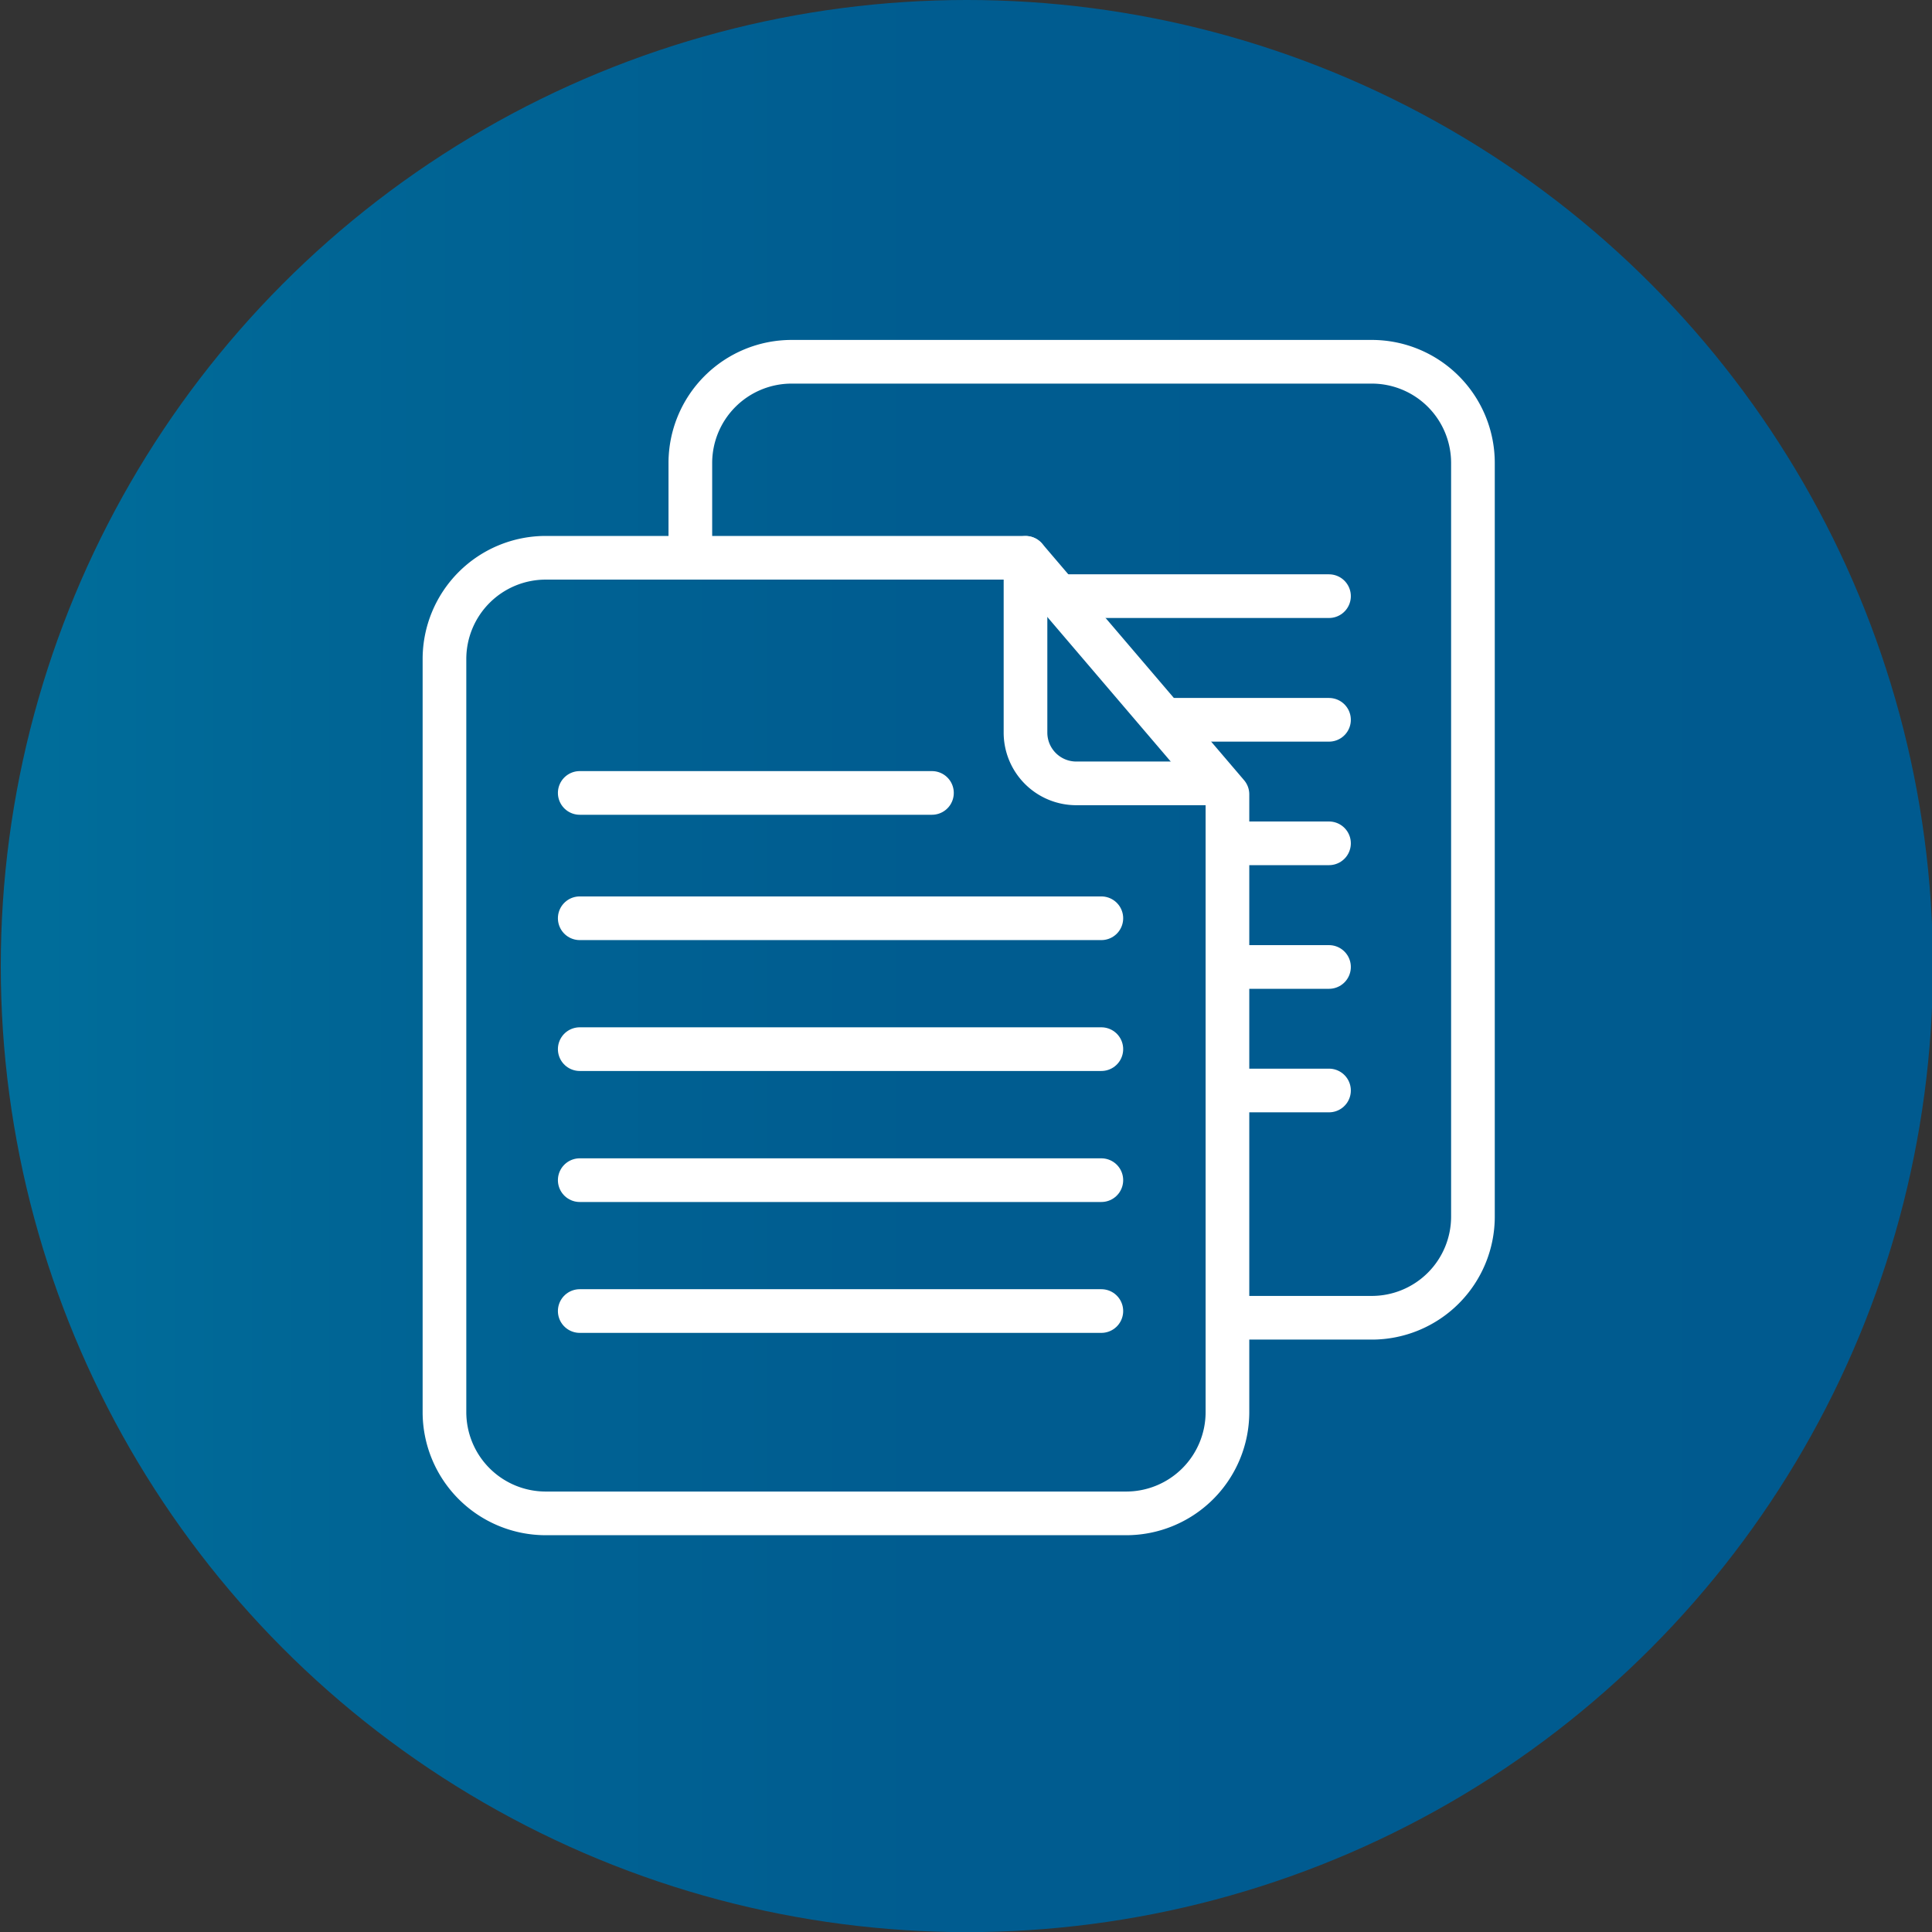<svg xmlns="http://www.w3.org/2000/svg" xmlns:xlink="http://www.w3.org/1999/xlink" viewBox="0 0 149.53 149.53"><rect x="0" y="0" width="149.53" height="149.53" fill="#333333" stroke="none"/><defs><style>.cls-1{fill:url(#linear-gradient);}.cls-2{fill:none;stroke:#fff;stroke-linecap:round;stroke-linejoin:round;stroke-width:3.38px;}</style><linearGradient id="linear-gradient" x1="0.06" y1="74.77" x2="149.6" y2="74.77" gradientUnits="userSpaceOnUse"><stop offset="0" stop-color="#006e9b"/><stop offset="0.18" stop-color="#006595"/><stop offset="0.48" stop-color="#005c90"/><stop offset="1" stop-color="#005a8f"/></linearGradient></defs><title>--</title><g id="_Layer_" data-name="&lt;Layer&gt;"><circle class="cls-1" cx="74.83" cy="74.77" r="74.77"/><path class="cls-2" d="M79.37,43.18V56.7a3.93,3.93,0,0,0,3.93,3.93H94.06"/><path class="cls-2" d="M87.13,117.13H42.23a7.84,7.84,0,0,1-7.83-7.83V51a7.84,7.84,0,0,1,7.83-7.83H79.37L95,61.48V109.3A7.84,7.84,0,0,1,87.13,117.13Z"/><path class="cls-2" d="M53.43,42.73V35.87A7.84,7.84,0,0,1,61.26,28h44.9A7.83,7.83,0,0,1,114,35.87V94.16a7.83,7.83,0,0,1-7.83,7.83h-11"/><line class="cls-2" x1="44.87" y1="61.37" x2="72.13" y2="61.37"/><line class="cls-2" x1="44.87" y1="71.07" x2="85.24" y2="71.07"/><line class="cls-2" x1="82.31" y1="46.14" x2="102.86" y2="46.14"/><line class="cls-2" x1="90.42" y1="55.71" x2="102.86" y2="55.71"/><line class="cls-2" x1="95.24" y1="65.27" x2="102.86" y2="65.27"/><line class="cls-2" x1="95.24" y1="74.84" x2="102.86" y2="74.84"/><line class="cls-2" x1="95.24" y1="84.4" x2="102.86" y2="84.4"/><line class="cls-2" x1="44.87" y1="81.2" x2="85.24" y2="81.2"/><line class="cls-2" x1="44.87" y1="91.34" x2="85.24" y2="91.34"/><line class="cls-2" x1="44.87" y1="101.47" x2="85.24" y2="101.47"/></g></svg>